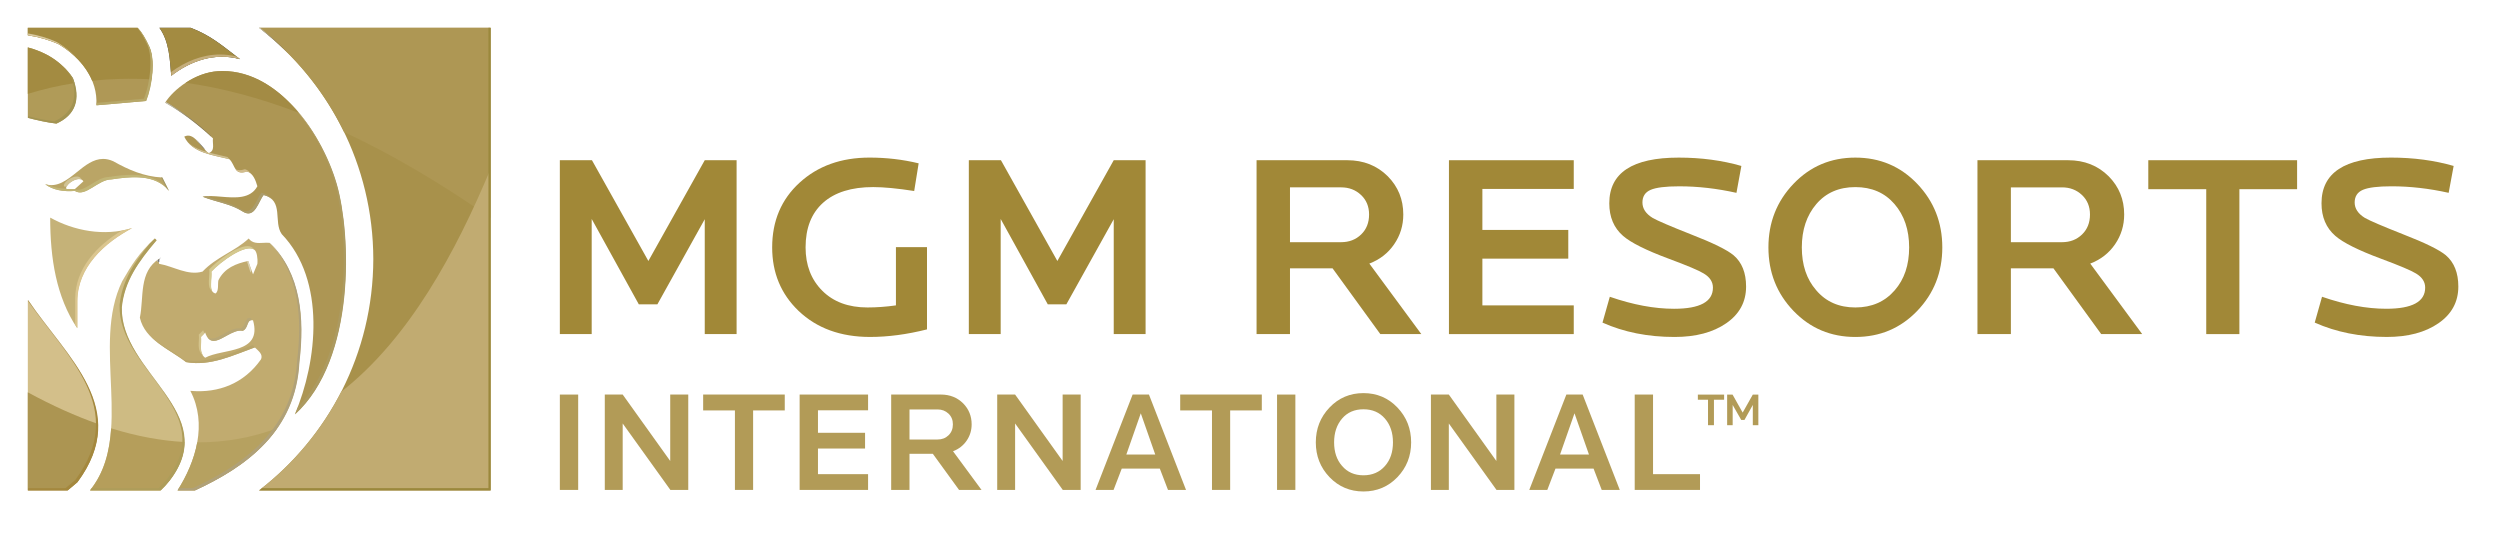<svg xmlns:dc="http://purl.org/dc/elements/1.1/" xmlns:cc="http://creativecommons.org/ns#" xmlns:rdf="http://www.w3.org/1999/02/22-rdf-syntax-ns#" xmlns:svg="http://www.w3.org/2000/svg" xmlns="http://www.w3.org/2000/svg" xmlns:xlink="http://www.w3.org/1999/xlink" xmlns:sodipodi="http://sodipodi.sourceforge.net/DTD/sodipodi-0.dtd" xmlns:inkscape="http://www.inkscape.org/namespaces/inkscape" width="180.03" height="38.39" id="svg3542" sodipodi:version="0.32" inkscape:version="0.46" sodipodi:docname="MGM_Resorts.svg" inkscape:output_extension="org.inkscape.output.svg.inkscape"><defs id="defs3544"><radialGradient cx="0" cy="0" r="1" fx="0" fy="0" id="radialGradient2634" gradientUnits="userSpaceOnUse" gradientTransform="matrix(27.567,0,0,-37.238,237.059,36.586)" spreadMethod="pad"><stop id="stop2636" style="stop-color:#bcbdc0;stop-opacity:1" offset="0"></stop><stop id="stop2638" style="stop-color:#29292a;stop-opacity:1" offset="1"></stop></radialGradient><radialGradient cx="0" cy="0" r="1" fx="0" fy="0" id="radialGradient2654" gradientUnits="userSpaceOnUse" gradientTransform="matrix(27.566,0,0,-27.566,237.059,36.587)" spreadMethod="pad"><stop id="stop2656" style="stop-color:#b2b4b6;stop-opacity:1" offset="0"></stop><stop id="stop2658" style="stop-color:#29292a;stop-opacity:1" offset="1"></stop></radialGradient><radialGradient cx="0" cy="0" r="1" fx="0" fy="0" id="radialGradient2674" gradientUnits="userSpaceOnUse" gradientTransform="matrix(27.566,0,0,-39.779,237.059,36.586)" spreadMethod="pad"><stop id="stop2676" style="stop-color:#b2b4b6;stop-opacity:1" offset="0"></stop><stop id="stop2678" style="stop-color:#29292a;stop-opacity:1" offset="1"></stop></radialGradient><radialGradient cx="0" cy="0" r="1" fx="0" fy="0" id="radialGradient2694" gradientUnits="userSpaceOnUse" gradientTransform="matrix(27.567,0,0,-52.713,237.059,36.586)" spreadMethod="pad"><stop id="stop2696" style="stop-color:#b2b4b6;stop-opacity:1" offset="0"></stop><stop id="stop2698" style="stop-color:#29292a;stop-opacity:1" offset="1"></stop></radialGradient><radialGradient cx="0" cy="0" r="1" fx="0" fy="0" id="radialGradient2714" gradientUnits="userSpaceOnUse" gradientTransform="matrix(27.566,0,0,-55.116,237.059,36.586)" spreadMethod="pad"><stop id="stop2716" style="stop-color:#b2b4b6;stop-opacity:1" offset="0"></stop><stop id="stop2718" style="stop-color:#29292a;stop-opacity:1" offset="1"></stop></radialGradient><radialGradient cx="0" cy="0" r="1" fx="0" fy="0" id="radialGradient2734" gradientUnits="userSpaceOnUse" gradientTransform="matrix(27.567,0,0,-50.673,237.059,36.586)" spreadMethod="pad"><stop id="stop2736" style="stop-color:#b2b4b6;stop-opacity:1" offset="0"></stop><stop id="stop2738" style="stop-color:#29292a;stop-opacity:1" offset="1"></stop></radialGradient><radialGradient cx="0" cy="0" r="1" fx="0" fy="0" id="radialGradient2754" gradientUnits="userSpaceOnUse" gradientTransform="matrix(27.567,0,0,-27.567,237.059,36.586)" spreadMethod="pad"><stop id="stop2756" style="stop-color:#b2b4b6;stop-opacity:1" offset="0"></stop><stop id="stop2758" style="stop-color:#29292a;stop-opacity:1" offset="1"></stop></radialGradient><radialGradient cx="0" cy="0" r="1" fx="0" fy="0" id="radialGradient2774" gradientUnits="userSpaceOnUse" gradientTransform="matrix(27.566,0,0,-27.566,237.059,36.586)" spreadMethod="pad"><stop id="stop2776" style="stop-color:#b2b4b6;stop-opacity:1" offset="0"></stop><stop id="stop2778" style="stop-color:#29292a;stop-opacity:1" offset="1"></stop></radialGradient><radialGradient cx="0" cy="0" r="1" fx="0" fy="0" id="radialGradient2794" gradientUnits="userSpaceOnUse" gradientTransform="matrix(27.567,0,0,-27.567,237.059,36.586)" spreadMethod="pad"><stop id="stop2796" style="stop-color:#b2b4b6;stop-opacity:1" offset="0"></stop><stop id="stop2798" style="stop-color:#29292a;stop-opacity:1" offset="1"></stop></radialGradient><radialGradient cx="0" cy="0" r="1" fx="0" fy="0" id="radialGradient2814" gradientUnits="userSpaceOnUse" gradientTransform="matrix(27.567,0,0,-41.838,237.059,36.586)" spreadMethod="pad"><stop id="stop2816" style="stop-color:#b2b4b6;stop-opacity:1" offset="0"></stop><stop id="stop2818" style="stop-color:#29292a;stop-opacity:1" offset="1"></stop></radialGradient><radialGradient cx="0" cy="0" r="1" fx="0" fy="0" id="radialGradient2834" gradientUnits="userSpaceOnUse" gradientTransform="matrix(27.566,0,0,-50.106,237.059,36.587)" spreadMethod="pad"><stop id="stop2836" style="stop-color:#b2b4b6;stop-opacity:1" offset="0"></stop><stop id="stop2838" style="stop-color:#29292a;stop-opacity:1" offset="1"></stop></radialGradient><radialGradient cx="0" cy="0" r="1" fx="0" fy="0" id="radialGradient2854" gradientUnits="userSpaceOnUse" gradientTransform="matrix(27.819,0,0,-27.819,279.804,66.273)" spreadMethod="pad"><stop id="stop2856" style="stop-color:#8a8c8e;stop-opacity:1" offset="0"></stop><stop id="stop2858" style="stop-color:#29292a;stop-opacity:1" offset="1"></stop></radialGradient><clipPath id="clipPath2870"><path d="M 0,0 L 612,0 L 612,792 L 0,792 L 0,0 z" id="path2872"></path></clipPath><clipPath id="clipPath2886"><path d="M 0,0 L 612,0 L 612,792 L 0,792 L 0,0 z" id="path2888"></path></clipPath><clipPath id="clipPath2902"><path d="M 0,0 L 612,0 L 612,792 L 0,792 L 0,0 z" id="path2904"></path></clipPath><clipPath id="clipPath2926"><path d="M 0,0 L 612,0 L 612,792 L 0,792 L 0,0 z" id="path2928"></path></clipPath><clipPath id="clipPath2952"><path d="M 0,0 L 612,0 L 612,792 L 0,792 L 0,0 z" id="path2954"></path></clipPath><clipPath id="clipPath2978"><path d="M 0,0 L 612,0 L 612,792 L 0,792 L 0,0 z" id="path2980"></path></clipPath><radialGradient cx="0" cy="0" r="1" fx="0" fy="0" id="radialGradient3010" gradientUnits="userSpaceOnUse" gradientTransform="matrix(49.317,0,0,-49.317,276.207,24.159)" spreadMethod="pad"><stop id="stop3012" style="stop-color:#b2b4b6;stop-opacity:1" offset="0"></stop><stop id="stop3014" style="stop-color:#29292a;stop-opacity:1" offset="1"></stop></radialGradient><linearGradient x1="0" y1="0" x2="1" y2="0" id="linearGradient3030" gradientUnits="userSpaceOnUse" gradientTransform="matrix(0.161,0,0,-0.161,243.429,48.709)" spreadMethod="pad"><stop id="stop3032" style="stop-color:#d1d3d4;stop-opacity:1" offset="0"></stop><stop id="stop3034" style="stop-color:#29292a;stop-opacity:1" offset="1"></stop></linearGradient><linearGradient x1="0" y1="0" x2="1" y2="0" id="linearGradient3050" gradientUnits="userSpaceOnUse" gradientTransform="matrix(2.519,0,0,-2.519,246.357,45.378)" spreadMethod="pad"><stop id="stop3052" style="stop-color:#d1d3d4;stop-opacity:1" offset="0"></stop><stop id="stop3054" style="stop-color:#29292a;stop-opacity:1" offset="1"></stop></linearGradient><linearGradient x1="0" y1="0" x2="1" y2="0" id="linearGradient3070" gradientUnits="userSpaceOnUse" gradientTransform="matrix(7.36694e-2,0,0,-7.36694e-2,243.589,48.757)" spreadMethod="pad"><stop id="stop3072" style="stop-color:#d1d3d4;stop-opacity:1" offset="0"></stop><stop id="stop3074" style="stop-color:#29292a;stop-opacity:1" offset="1"></stop></linearGradient><linearGradient x1="0" y1="0" x2="1" y2="0" id="linearGradient3090" gradientUnits="userSpaceOnUse" gradientTransform="matrix(0.336,0,0,-0.336,245.83,44.574)" spreadMethod="pad"><stop id="stop3092" style="stop-color:#d1d3d4;stop-opacity:1" offset="0"></stop><stop id="stop3094" style="stop-color:#29292a;stop-opacity:1" offset="1"></stop></linearGradient><linearGradient x1="0" y1="0" x2="1" y2="0" id="linearGradient3110" gradientUnits="userSpaceOnUse" gradientTransform="matrix(2.603,0,0,-2.603,246.415,49.888)" spreadMethod="pad"><stop id="stop3112" style="stop-color:#d1d3d4;stop-opacity:1" offset="0"></stop><stop id="stop3114" style="stop-color:#29292a;stop-opacity:1" offset="1"></stop></linearGradient><linearGradient x1="0" y1="0" x2="1" y2="0" id="linearGradient3130" gradientUnits="userSpaceOnUse" gradientTransform="matrix(0.256,0,0,-0.256,248.612,48.566)" spreadMethod="pad"><stop id="stop3132" style="stop-color:#d1d3d4;stop-opacity:1" offset="0"></stop><stop id="stop3134" style="stop-color:#29292a;stop-opacity:1" offset="1"></stop></linearGradient><linearGradient x1="0" y1="0" x2="1" y2="0" id="linearGradient3150" gradientUnits="userSpaceOnUse" gradientTransform="matrix(0.552,0,0,-0.552,245.666,55.582)" spreadMethod="pad"><stop id="stop3152" style="stop-color:#d1d3d4;stop-opacity:1" offset="0"></stop><stop id="stop3154" style="stop-color:#29292a;stop-opacity:1" offset="1"></stop></linearGradient><linearGradient x1="0" y1="0" x2="1" y2="0" id="linearGradient3170" gradientUnits="userSpaceOnUse" gradientTransform="matrix(0.853,0,0,-0.853,247.97,53.853)" spreadMethod="pad"><stop id="stop3172" style="stop-color:#d1d3d4;stop-opacity:1" offset="0"></stop><stop id="stop3174" style="stop-color:#29292a;stop-opacity:1" offset="1"></stop></linearGradient><linearGradient x1="0" y1="0" x2="1" y2="0" id="linearGradient3190" gradientUnits="userSpaceOnUse" gradientTransform="matrix(2.627,0,0,-2.627,243.913,57.723)" spreadMethod="pad"><stop id="stop3192" style="stop-color:#d1d3d4;stop-opacity:1" offset="0"></stop><stop id="stop3194" style="stop-color:#29292a;stop-opacity:1" offset="1"></stop></linearGradient><linearGradient x1="0" y1="0" x2="1" y2="0" id="linearGradient3210" gradientUnits="userSpaceOnUse" gradientTransform="matrix(3.292,0,0,-3.292,251.028,57.738)" spreadMethod="pad"><stop id="stop3212" style="stop-color:#d1d3d4;stop-opacity:1" offset="0"></stop><stop id="stop3214" style="stop-color:#29292a;stop-opacity:1" offset="1"></stop></linearGradient><linearGradient x1="0" y1="0" x2="1" y2="0" id="linearGradient3230" gradientUnits="userSpaceOnUse" gradientTransform="matrix(6.145,0,0,-6.145,243.051,44.242)" spreadMethod="pad"><stop id="stop3232" style="stop-color:#d1d3d4;stop-opacity:1" offset="0"></stop><stop id="stop3234" style="stop-color:#29292a;stop-opacity:1" offset="1"></stop></linearGradient><linearGradient x1="0" y1="0" x2="1" y2="0" id="linearGradient3250" gradientUnits="userSpaceOnUse" gradientTransform="matrix(2.336,0,0,-2.336,245.257,55.368)" spreadMethod="pad"><stop id="stop3252" style="stop-color:#d1d3d4;stop-opacity:1" offset="0"></stop><stop id="stop3254" style="stop-color:#29292a;stop-opacity:1" offset="1"></stop></linearGradient><linearGradient x1="0" y1="0" x2="1" y2="0" id="linearGradient3270" gradientUnits="userSpaceOnUse" gradientTransform="matrix(3.292,0,0,-3.292,238.715,50.463)" spreadMethod="pad"><stop id="stop3272" style="stop-color:#d1d3d4;stop-opacity:1" offset="0"></stop><stop id="stop3274" style="stop-color:#29292a;stop-opacity:1" offset="1"></stop></linearGradient><linearGradient x1="0" y1="0" x2="1" y2="0" id="linearGradient3290" gradientUnits="userSpaceOnUse" gradientTransform="matrix(0.463,0,0,-0.463,243.665,53.382)" spreadMethod="pad"><stop id="stop3292" style="stop-color:#d1d3d4;stop-opacity:1" offset="0"></stop><stop id="stop3294" style="stop-color:#29292a;stop-opacity:1" offset="1"></stop></linearGradient><linearGradient x1="0" y1="0" x2="1" y2="0" id="linearGradient3310" gradientUnits="userSpaceOnUse" gradientTransform="matrix(5.439,0,0,-5.439,239.584,49.86)" spreadMethod="pad"><stop id="stop3312" style="stop-color:#d1d3d4;stop-opacity:1" offset="0"></stop><stop id="stop3314" style="stop-color:#29292a;stop-opacity:1" offset="1"></stop></linearGradient><linearGradient x1="0" y1="0" x2="1" y2="0" id="linearGradient3330" gradientUnits="userSpaceOnUse" gradientTransform="matrix(3.234,0,0,-3.234,239.951,62)" spreadMethod="pad"><stop id="stop3332" style="stop-color:#d1d3d4;stop-opacity:1" offset="0"></stop><stop id="stop3334" style="stop-color:#29292a;stop-opacity:1" offset="1"></stop></linearGradient><linearGradient x1="0" y1="0" x2="1" y2="0" id="linearGradient3350" gradientUnits="userSpaceOnUse" gradientTransform="matrix(4.042,0,0,-4.042,236.003,46.313)" spreadMethod="pad"><stop id="stop3352" style="stop-color:#d1d3d4;stop-opacity:1" offset="0"></stop><stop id="stop3354" style="stop-color:#29292a;stop-opacity:1" offset="1"></stop></linearGradient><linearGradient x1="0" y1="0" x2="1" y2="0" id="linearGradient3370" gradientUnits="userSpaceOnUse" gradientTransform="matrix(7.122,0,0,-7.122,244.628,49.609)" spreadMethod="pad"><stop id="stop3372" style="stop-color:#d1d3d4;stop-opacity:1" offset="0"></stop><stop id="stop3374" style="stop-color:#29292a;stop-opacity:1" offset="1"></stop></linearGradient><linearGradient x1="0" y1="0" x2="1" y2="0" id="linearGradient3390" gradientUnits="userSpaceOnUse" gradientTransform="matrix(13.33,0,0,-13.33,249.324,62)" spreadMethod="pad"><stop id="stop3392" style="stop-color:#d1d3d4;stop-opacity:1" offset="0"></stop><stop id="stop3394" style="stop-color:#29292a;stop-opacity:1" offset="1"></stop></linearGradient><linearGradient x1="0" y1="0" x2="1" y2="0" id="linearGradient3410" gradientUnits="userSpaceOnUse" gradientTransform="matrix(2.793,0,0,-2.793,236.003,59.797)" spreadMethod="pad"><stop id="stop3412" style="stop-color:#d1d3d4;stop-opacity:1" offset="0"></stop><stop id="stop3414" style="stop-color:#29292a;stop-opacity:1" offset="1"></stop></linearGradient><linearGradient x1="0" y1="0" x2="1" y2="0" id="linearGradient3430" gradientUnits="userSpaceOnUse" gradientTransform="matrix(6.902,0,0,-6.902,236.995,53.726)" spreadMethod="pad"><stop id="stop3432" style="stop-color:#d1d3d4;stop-opacity:1" offset="0"></stop><stop id="stop3434" style="stop-color:#29292a;stop-opacity:1" offset="1"></stop></linearGradient><linearGradient x1="0" y1="0" x2="1" y2="0" id="linearGradient3450" gradientUnits="userSpaceOnUse" gradientTransform="matrix(1.653,0,0,-1.653,249.325,62)" spreadMethod="pad"><stop id="stop3452" style="stop-color:#d1d3d4;stop-opacity:1" offset="0"></stop><stop id="stop3454" style="stop-color:#29292a;stop-opacity:1" offset="1"></stop></linearGradient><linearGradient x1="0" y1="0" x2="1" y2="0" id="linearGradient3470" gradientUnits="userSpaceOnUse" gradientTransform="matrix(3.944,0,0,-3.944,246.07,52.499)" spreadMethod="pad"><stop id="stop3472" style="stop-color:#d1d3d4;stop-opacity:1" offset="0"></stop><stop id="stop3474" style="stop-color:#29292a;stop-opacity:1" offset="1"></stop></linearGradient><linearGradient x1="0" y1="0" x2="1" y2="0" id="linearGradient3490" gradientUnits="userSpaceOnUse" gradientTransform="matrix(3.979,0,0,-3.979,244.246,60.696)" spreadMethod="pad"><stop id="stop3492" style="stop-color:#d1d3d4;stop-opacity:1" offset="0"></stop><stop id="stop3494" style="stop-color:#29292a;stop-opacity:1" offset="1"></stop></linearGradient><linearGradient x1="0" y1="0" x2="1" y2="0" id="linearGradient3510" gradientUnits="userSpaceOnUse" gradientTransform="matrix(0.997,0,0,-0.997,238.065,53.686)" spreadMethod="pad"><stop id="stop3512" style="stop-color:#d1d3d4;stop-opacity:1" offset="0"></stop><stop id="stop3514" style="stop-color:#29292a;stop-opacity:1" offset="1"></stop></linearGradient><linearGradient x1="0" y1="0" x2="1" y2="0" id="linearGradient3530" gradientUnits="userSpaceOnUse" gradientTransform="matrix(2.769,0,0,-2.769,236.003,61.675)" spreadMethod="pad"><stop id="stop3532" style="stop-color:#d1d3d4;stop-opacity:1" offset="0"></stop><stop id="stop3534" style="stop-color:#29292a;stop-opacity:1" offset="1"></stop></linearGradient><radialGradient inkscape:collect="always" xlink:href="#radialGradient2774" id="radialGradient5361" gradientUnits="userSpaceOnUse" gradientTransform="matrix(27.566,0,0,-27.566,237.059,36.586)" spreadMethod="pad" cx="0" cy="0" fx="0" fy="0" r="1"></radialGradient><linearGradient inkscape:collect="always" xlink:href="#linearGradient3150" id="linearGradient5363" gradientUnits="userSpaceOnUse" gradientTransform="matrix(0.552,0,0,-0.552,245.666,55.582)" spreadMethod="pad" x1="0" y1="0" x2="1" y2="0"></linearGradient><linearGradient inkscape:collect="always" xlink:href="#linearGradient3450" id="linearGradient5365" gradientUnits="userSpaceOnUse" gradientTransform="matrix(1.653,0,0,-1.653,249.325,62)" spreadMethod="pad" x1="0" y1="0" x2="1" y2="0"></linearGradient><linearGradient inkscape:collect="always" xlink:href="#linearGradient3350" id="linearGradient5371" gradientUnits="userSpaceOnUse" gradientTransform="matrix(4.042,0,0,-4.042,236.003,46.313)" spreadMethod="pad" x1="0" y1="0" x2="1" y2="0"></linearGradient><linearGradient inkscape:collect="always" xlink:href="#linearGradient3350" id="linearGradient5376" gradientUnits="userSpaceOnUse" gradientTransform="matrix(4.042,0,0,-4.042,236.003,46.313)" spreadMethod="pad" x1="0" y1="0" x2="1" y2="0"></linearGradient><linearGradient inkscape:collect="always" xlink:href="#linearGradient3350" id="linearGradient5380" gradientUnits="userSpaceOnUse" gradientTransform="matrix(4.042,0,0,-4.042,236.003,46.313)" spreadMethod="pad" x1="0" y1="0" x2="1" y2="0"></linearGradient><linearGradient inkscape:collect="always" xlink:href="#linearGradient3350" id="linearGradient5383" gradientUnits="userSpaceOnUse" gradientTransform="matrix(5.052,0,0,5.052,2.023,20.805)" spreadMethod="pad" x1="0" y1="0" x2="1" y2="0"></linearGradient></defs><g id="g5082"><g style="fill:#c5b278;fill-opacity:1" transform="matrix(1.25,0,0,-1.25,-293.001,78.696)" id="g2622"><g style="fill:#c5b278;fill-opacity:1" id="g2624"><g style="fill:#c5b278;fill-opacity:1" id="g2630"><g style="fill:#c5b278;fill-opacity:1" id="g2632"><path d="M 237.292,50.42 C 237.292,48.064 237.642,45.858 238.846,44.051 L 238.846,44.051 L 238.846,45.607 C 238.846,47.561 240.402,48.966 242.007,49.82 L 242.007,49.82 C 240.402,49.317 238.646,49.668 237.292,50.42 z" id="path2640" style="fill:#c5b278;stroke:none;fill-opacity:1"></path></g></g></g></g><g style="fill:#baa566;fill-opacity:1" transform="matrix(1.25,0,0,-1.25,-293.001,78.696)" id="g2642"><g style="fill:#baa566;fill-opacity:1" id="g2644"><g style="fill:#baa566;fill-opacity:1" id="g2650"><g style="fill:#baa566;fill-opacity:1" id="g2652"><path d="M 238.835,53.046 C 238.269,52.59 237.707,52.133 236.995,52.344 L 236.995,52.344 C 237.437,52.013 238.046,51.902 238.708,51.958 L 238.708,51.958 C 239.316,51.57 240.035,52.621 240.809,52.621 L 240.809,52.621 C 241.916,52.786 243.353,52.953 244.128,51.958 L 244.128,51.958 L 243.74,52.731 C 242.689,52.786 241.805,53.174 240.92,53.671 L 240.92,53.671 C 240.715,53.762 240.523,53.802 240.34,53.802 L 240.34,53.802 C 239.775,53.802 239.304,53.424 238.835,53.046 M 239.206,52.51 L 238.718,52.068 L 238.219,52.068 C 238.109,52.344 238.985,52.897 239.206,52.51" id="path2660" style="fill:#baa566;stroke:none;fill-opacity:1"></path></g></g></g></g><g style="fill:#b09b58;fill-opacity:1" transform="matrix(1.25,0,0,-1.25,-293.001,78.696)" id="g2664"><g style="fill:#b09b58;fill-opacity:1" id="g2670"><g style="fill:#b09b58;fill-opacity:1" id="g2672"><path style="fill:#b09b58;stroke:none;fill-opacity:1" id="path2680" d="M 236.003,56.165 C 236.54,56.029 237.081,55.904 237.642,55.837 L 237.642,55.837 C 238.747,56.338 239.044,57.245 238.593,58.45 L 238.593,58.45 C 237.966,59.415 237.008,59.965 236.003,60.225 L 236.003,60.225 L 236.003,56.165 z"></path></g></g></g><g style="fill:#cebb83;fill-opacity:1" transform="matrix(1.25,0,0,-1.25,-293.001,78.696)" id="g2682"><g style="fill:#cebb83;fill-opacity:1" id="g2684"><g style="fill:#cebb83;fill-opacity:1" id="g2690"><g style="fill:#cebb83;fill-opacity:1" id="g2692"><path d="M 241.442,46.758 C 239.627,43.042 242.176,37.913 239.584,34.705 L 239.584,34.705 L 243.644,34.705 C 243.825,34.876 244,35.063 244.164,35.274 L 244.164,35.274 C 247.173,39.186 241.304,41.493 241.404,45.255 L 241.404,45.255 C 241.555,46.76 242.367,47.892 243.41,49.117 L 243.41,49.117 L 243.311,49.217 C 242.374,48.336 241.994,47.711 241.442,46.758" id="path2700" style="fill:#cebb83;stroke:none;fill-opacity:1"></path></g></g></g></g><g style="fill:#a8914b;fill-opacity:1" transform="matrix(1.25,0,0,-1.25,-293.001,78.696)" id="g2704"><g style="fill:#a8914b;fill-opacity:1" id="g2710"><g style="fill:#a8914b;fill-opacity:1" id="g2712"><path style="fill:#a8914b;stroke:none;fill-opacity:1" id="path2720" d="M 249.325,61.357 C 253.319,58.284 255.897,53.463 255.907,48.029 L 255.907,48.029 C 255.896,42.598 253.319,37.777 249.323,34.705 L 249.323,34.705 L 262.654,34.705 L 262.654,61.357 L 249.325,61.357 z"></path></g></g></g><g style="fill:#d3bf8a;fill-opacity:1" transform="matrix(1.25,0,0,-1.25,-293.001,78.696)" id="g2722"><g style="fill:#d3bf8a;fill-opacity:1" id="g2724"><g style="fill:#d3bf8a;fill-opacity:1" id="g2730"><g style="fill:#d3bf8a;fill-opacity:1" id="g2732"><path d="M 236.003,34.705 L 238.29,34.705 L 238.851,35.178 C 241.968,39.393 238.249,42.348 236.003,45.67 L 236.003,45.67 L 236.003,34.705 z" id="path2740" style="fill:#d3bf8a;stroke:none;fill-opacity:1"></path></g></g></g></g><g transform="matrix(1.25,0,0,-1.25,-293.001,78.696)" id="g2752" style="fill:#af9856;fill-opacity:1"><path style="fill:#af9856;fill-opacity:1;stroke:none" id="path2760" d="M 236.003,61.357 L 236.003,60.924 C 236.639,60.827 237.253,60.65 237.794,60.401 L 237.794,60.401 C 239.047,59.648 240.051,58.395 239.951,56.891 L 239.951,56.891 L 242.809,57.141 C 243.18,58.079 243.336,59.525 242.996,60.261 L 242.996,60.261 C 242.777,60.736 242.579,61.078 242.323,61.357 L 242.323,61.357 L 236.003,61.357 z"></path></g><g transform="matrix(1.25,0,0,-1.25,-293.001,78.696)" id="g2762"><g id="g2764"><g id="g2770"><g id="g2772"><path d="M 243.589,48.065 C 243.614,48.082 243.636,48.098 243.663,48.113 L 243.663,48.113 C 243.628,48.102 243.607,48.085 243.589,48.065" id="path2780" style="fill:url(#radialGradient2774);stroke:none"></path></g></g></g></g><g transform="matrix(1.25,0,0,-1.25,-293.001,78.696)" id="g2782"><g id="g2784"><g id="g2790"><g id="g2792"><path d="M 243.584,61.357 C 244.165,60.555 244.185,59.498 244.264,58.594 L 244.264,58.594 C 245.366,59.448 246.771,59.95 248.225,59.549 L 248.225,59.549 C 247.227,60.305 246.572,60.903 245.38,61.357 L 245.38,61.357 L 243.584,61.357 z" id="path2800" style="fill:url(#radialGradient2794);stroke:none"></path></g></g></g></g><g style="fill:#c1ab6f;fill-opacity:1" transform="matrix(1.25,0,0,-1.25,-293.001,78.696)" id="g2802"><g style="fill:#c1ab6f;fill-opacity:1" id="g2804"><g style="fill:#c1ab6f;fill-opacity:1" id="g2810"><g style="fill:#c1ab6f;fill-opacity:1" id="g2812"><path d="M 246.07,47.311 C 245.217,47.06 244.414,47.611 243.562,47.761 L 243.562,47.761 C 243.562,47.878 243.533,47.996 243.589,48.065 L 243.589,48.065 C 242.374,47.299 242.704,45.833 242.458,44.654 L 242.458,44.654 C 242.759,43.349 244.164,42.848 245.116,42.096 L 245.116,42.096 C 246.52,41.845 247.823,42.497 249.079,42.947 L 249.079,42.947 C 249.278,42.746 249.58,42.546 249.43,42.246 L 249.43,42.246 C 248.477,40.892 247.022,40.29 245.366,40.441 L 245.366,40.441 C 246.359,38.545 245.686,36.365 244.628,34.705 L 244.628,34.705 L 245.624,34.705 C 248.595,36.074 251.43,38.127 251.635,42.096 L 251.635,42.096 C 251.937,44.603 251.735,47.21 249.931,48.966 L 249.931,48.966 C 249.813,48.98 249.687,48.973 249.56,48.966 L 249.56,48.966 C 249.253,48.949 248.94,48.932 248.727,49.217 L 248.727,49.217 C 247.925,48.464 246.871,48.163 246.07,47.311 M 246.571,47.311 C 247.09,47.871 248.569,48.973 249.069,48.556 L 249.069,48.556 C 249.195,48.451 249.259,48.088 249.228,47.753 L 249.228,47.753 L 248.978,47.151 L 248.696,47.922 C 247.994,47.773 247.334,47.516 246.984,46.813 L 246.984,46.813 C 246.933,46.612 247.022,46.199 246.821,46.048 L 246.821,46.048 C 246.37,46.148 246.621,46.91 246.571,47.311 M 248.978,44.501 C 249.529,42.546 247.223,42.898 246.219,42.346 L 246.219,42.346 C 245.818,42.647 246.019,43.147 245.968,43.548 L 245.968,43.548 L 246.219,43.799 C 246.469,43.05 246.934,43.332 247.443,43.615 L 247.443,43.615 C 247.75,43.786 248.074,43.956 248.377,43.9 L 248.377,43.9 C 248.727,44.051 248.577,44.603 248.978,44.501" id="path2820" style="fill:#c1ab6f;stroke:none;fill-opacity:1"></path></g></g></g></g><g style="fill:#ad9654;fill-opacity:1" transform="matrix(1.25,0,0,-1.25,-293.001,78.696)" id="g2822"><g style="fill:#ad9654;fill-opacity:1" id="g2824"><g style="fill:#ad9654;fill-opacity:1" id="g2830"><g style="fill:#ad9654;fill-opacity:1" id="g2832"><path d="M 246.974,58.856 C 245.66,58.782 244.402,57.82 243.913,57.04 L 243.913,57.04 C 244.815,56.539 245.818,55.786 246.671,54.985 L 246.671,54.985 C 246.621,54.684 246.821,54.283 246.42,54.131 L 246.42,54.131 C 245.968,54.482 245.569,55.386 245.015,55.085 L 245.015,55.085 C 245.468,54.131 246.671,54.031 247.623,53.78 L 247.623,53.78 C 247.974,53.429 247.874,52.828 248.627,53.079 L 248.627,53.079 C 248.978,52.979 249.127,52.577 249.228,52.226 L 249.228,52.226 C 248.827,51.49 247.958,51.557 247.156,51.624 L 247.156,51.624 C 246.755,51.657 246.37,51.691 246.07,51.624 L 246.07,51.624 C 246.821,51.323 247.675,51.223 248.377,50.772 L 248.377,50.772 C 249.079,50.321 249.278,51.374 249.58,51.724 L 249.58,51.724 C 250.782,51.424 250.131,50.17 250.633,49.468 L 250.633,49.468 C 253.191,46.809 252.689,42.145 251.386,39.087 L 251.386,39.087 C 254.896,42.295 254.616,49.445 253.794,52.326 L 253.794,52.326 C 252.989,55.138 250.538,58.864 247.225,58.864 L 247.225,58.864 C 247.142,58.864 247.059,58.861 246.974,58.856" id="path2840" style="fill:#ad9654;stroke:none;fill-opacity:1"></path></g></g></g></g><path id="path4004" d="M 18.654,2 C 21.234,3.984 23.339,6.554 24.775,9.509 L 24.775,9.509 C 28.079,11.047 31.586,13.082 35.316,15.685 L 35.316,15.685 L 35.316,2 L 18.654,2 z" style="fill:#ae9754;fill-opacity:1;stroke:none"></path><path id="path4002" d="M 11.477,2 C 12.205,3.002 12.229,4.324 12.328,5.452 L 12.328,5.452 C 13.705,4.386 15.46,3.759 17.28,4.26 L 17.28,4.26 C 16.031,3.315 15.214,2.566 13.724,2 L 13.724,2 L 11.477,2 z" style="fill:#a38b41;fill-opacity:1;stroke:none"></path><path id="path4000" d="M 2,2 L 2,2.541 C 2.797,2.663 3.565,2.881 4.24,3.195 L 4.24,3.195 C 5.282,3.821 6.185,4.725 6.636,5.814 L 6.636,5.814 C 8.006,5.67 9.428,5.633 10.905,5.716 L 10.905,5.716 C 11.031,4.834 11.005,3.934 10.742,3.369 L 10.742,3.369 C 10.47,2.776 10.221,2.349 9.901,2 L 9.901,2 L 2,2 z" style="fill:#a38b41;fill-opacity:1;stroke:none"></path><path id="path3998" d="M 2,6.76 C 3.081,6.428 4.197,6.168 5.354,5.984 L 5.354,5.984 C 5.321,5.869 5.284,5.754 5.239,5.634 L 5.239,5.634 C 4.454,4.426 3.256,3.739 2,3.414 L 2,3.414 L 2,6.76 z" style="fill:#a38b41;fill-opacity:1;stroke:none"></path><path id="path2860" d="M 15.715,5.126 C 14.874,5.171 14.053,5.511 13.369,5.961 L 13.369,5.961 C 15.925,6.321 18.636,7.025 21.515,8.125 L 21.515,8.125 C 20.076,6.399 18.201,5.116 16.03,5.116 L 16.03,5.116 C 15.925,5.116 15.821,5.12 15.715,5.126" style="fill:#a38b44;fill-opacity:1;stroke:none"></path><g style="fill:#a18837;fill-opacity:1" transform="matrix(1.25,0,0,-1.25,53.044,24.059)" id="g2862"><path d="M 0,0 L -1.835,0 L -1.835,6.618 L -4.563,1.715 L -5.634,1.715 L -8.348,6.633 L -8.348,0 L -10.183,0 L -10.183,10.017 L -8.333,10.017 L -5.083,4.212 L -1.835,10.017 L 0,10.017 L 0,0 z" id="path2864" style="fill:#a18837;fill-opacity:1;fill-rule:nonzero;stroke:none"></path></g><g style="fill:#a18837;fill-opacity:1" transform="matrix(1.25,0,0,-1.25,-293.001,78.696)" id="g2866"><g style="fill:#a18837;fill-opacity:1" clip-path="url(#clipPath2870)" id="g2868"><g style="fill:#a18837;fill-opacity:1" transform="translate(287.805,43.981)" id="g2874"><path d="M 0,0 C -1.154,-0.291 -2.246,-0.436 -3.279,-0.436 C -4.975,-0.436 -6.348,0.065 -7.401,1.067 C -8.414,2.04 -8.92,3.258 -8.92,4.723 C -8.92,6.247 -8.393,7.491 -7.34,8.453 C -6.288,9.416 -4.944,9.897 -3.31,9.897 C -2.337,9.897 -1.394,9.787 -0.481,9.566 L -0.738,7.972 C -1.7,8.122 -2.488,8.198 -3.099,8.198 C -4.352,8.198 -5.315,7.896 -5.987,7.295 C -6.659,6.693 -6.995,5.836 -6.995,4.723 C -6.995,3.7 -6.674,2.867 -6.032,2.226 C -5.39,1.584 -4.523,1.263 -3.43,1.263 C -2.898,1.263 -2.352,1.303 -1.79,1.383 L -1.79,4.738 L 0,4.738 L 0,0 z" id="path2876" style="fill:#a18837;fill-opacity:1;fill-rule:nonzero;stroke:none"></path></g></g></g><g style="fill:#a18837;fill-opacity:1" transform="matrix(1.25,0,0,-1.25,82.496,24.059)" id="g2878"><path d="M 0,0 L -1.835,0 L -1.835,6.618 L -4.564,1.715 L -5.635,1.715 L -8.348,6.633 L -8.348,0 L -10.183,0 L -10.183,10.017 L -8.333,10.017 L -5.083,4.212 L -1.835,10.017 L 0,10.017 L 0,0 z" id="path2880" style="fill:#a18837;fill-opacity:1;fill-rule:nonzero;stroke:none"></path></g><g style="fill:#a18837;fill-opacity:1" transform="matrix(1.25,0,0,-1.25,-293.001,78.696)" id="g2882"><g style="fill:#a18837;fill-opacity:1" clip-path="url(#clipPath2886)" id="g2884"><g style="fill:#a18837;fill-opacity:1" transform="translate(316.282,43.71)" id="g2890"><path d="M 0,0 L -2.362,0 L -5.114,3.79 L -7.566,3.79 L -7.566,0 L -9.491,0 L -9.491,10.017 L -4.272,10.017 C -3.33,10.017 -2.547,9.707 -1.925,9.085 C -1.334,8.483 -1.038,7.752 -1.038,6.889 C -1.038,6.257 -1.213,5.686 -1.565,5.174 C -1.916,4.663 -2.392,4.292 -2.994,4.062 L 0,0 z M -3.009,6.889 C -3.009,7.35 -3.164,7.726 -3.476,8.017 C -3.786,8.308 -4.167,8.453 -4.618,8.453 L -7.566,8.453 L -7.566,5.295 L -4.618,5.295 C -4.157,5.295 -3.773,5.443 -3.468,5.738 C -3.162,6.034 -3.009,6.417 -3.009,6.889" id="path2892" style="fill:#a18837;fill-opacity:1;fill-rule:nonzero;stroke:none"></path></g></g></g><g style="fill:#a18837;fill-opacity:1" transform="matrix(1.25,0,0,-1.25,113.329,24.059)" id="g2894"><path d="M 0,0 L -7.19,0 L -7.19,10.017 L 0,10.017 L 0,8.363 L -5.264,8.363 L -5.264,6.001 L -0.315,6.001 L -0.315,4.347 L -5.264,4.347 L -5.264,1.654 L 0,1.654 L 0,0 z" id="path2896" style="fill:#a18837;fill-opacity:1;fill-rule:nonzero;stroke:none"></path></g><g style="fill:#a18837;fill-opacity:1" transform="matrix(1.25,0,0,-1.25,125.739,20.637)" id="g2906"><path d="M 0,0 C 0,-0.882 -0.381,-1.587 -1.143,-2.113 C -1.905,-2.64 -2.897,-2.903 -4.121,-2.903 C -5.656,-2.903 -7.039,-2.627 -8.272,-2.076 L -7.851,-0.587 C -6.519,-1.048 -5.285,-1.279 -4.151,-1.279 C -2.657,-1.279 -1.91,-0.873 -1.91,-0.06 C -1.91,0.27 -2.086,0.542 -2.437,0.752 C -2.707,0.922 -3.384,1.208 -4.467,1.61 C -5.761,2.091 -6.633,2.527 -7.085,2.918 C -7.616,3.379 -7.881,4.006 -7.881,4.798 C -7.881,6.553 -6.548,7.43 -3.881,7.43 C -2.586,7.43 -1.383,7.27 -0.271,6.949 L -0.555,5.4 C -1.68,5.651 -2.777,5.776 -3.851,5.776 C -4.633,5.776 -5.181,5.708 -5.497,5.573 C -5.813,5.438 -5.971,5.194 -5.971,4.844 C -5.971,4.492 -5.776,4.197 -5.384,3.956 C -5.104,3.795 -4.367,3.479 -3.174,3.008 C -1.91,2.517 -1.092,2.115 -0.722,1.805 C -0.239,1.394 0,0.792 0,0" id="path2908" style="fill:#a18837;fill-opacity:1;fill-rule:nonzero;stroke:none"></path></g><g style="fill:#a18837;fill-opacity:1" transform="matrix(1.25,0,0,-1.25,139.869,17.817)" id="g2910"><path d="M 0,0 C 0,-1.434 -0.481,-2.652 -1.444,-3.656 C -2.407,-4.658 -3.595,-5.159 -5.009,-5.159 C -6.424,-5.159 -7.611,-4.658 -8.574,-3.656 C -9.537,-2.652 -10.017,-1.434 -10.017,0 C -10.017,1.434 -9.537,2.655 -8.574,3.663 C -7.611,4.67 -6.424,5.174 -5.009,5.174 C -3.595,5.174 -2.407,4.67 -1.444,3.663 C -0.481,2.655 0,1.434 0,0 M -1.91,0 C -1.91,1.013 -2.191,1.845 -2.753,2.497 C -3.315,3.149 -4.067,3.475 -5.009,3.475 C -5.952,3.475 -6.701,3.149 -7.258,2.497 C -7.814,1.845 -8.093,1.013 -8.093,0 C -8.093,-1.013 -7.816,-1.835 -7.265,-2.467 C -6.704,-3.129 -5.952,-3.459 -5.009,-3.459 C -4.067,-3.459 -3.309,-3.129 -2.738,-2.467 C -2.187,-1.835 -1.91,-1.013 -1.91,0" id="path2912" style="fill:#a18837;fill-opacity:1;fill-rule:nonzero;stroke:none"></path></g><g style="fill:#a18837;fill-opacity:1" transform="matrix(1.25,0,0,-1.25,154.264,24.059)" id="g2914"><path d="M 0,0 L -2.361,0 L -5.114,3.79 L -7.565,3.79 L -7.565,0 L -9.491,0 L -9.491,10.017 L -4.272,10.017 C -3.329,10.017 -2.547,9.707 -1.925,9.085 C -1.333,8.483 -1.038,7.752 -1.038,6.889 C -1.038,6.257 -1.214,5.686 -1.564,5.174 C -1.915,4.663 -2.392,4.292 -2.993,4.062 L 0,0 z M -3.008,6.889 C -3.008,7.35 -3.164,7.726 -3.474,8.017 C -3.785,8.308 -4.167,8.453 -4.617,8.453 L -7.565,8.453 L -7.565,5.295 L -4.617,5.295 C -4.156,5.295 -3.773,5.443 -3.467,5.738 C -3.161,6.034 -3.008,6.417 -3.008,6.889" id="path2916" style="fill:#a18837;fill-opacity:1;fill-rule:nonzero;stroke:none"></path></g><path style="fill:#a18837;fill-opacity:1;fill-rule:nonzero;stroke:none" id="path2920" d="M 165.419,13.624 L 161.263,13.624 L 161.263,24.059 L 158.876,24.059 L 158.876,13.624 L 154.703,13.624 L 154.703,11.537 L 165.419,11.537 L 165.419,13.624 z"></path><g style="fill:#a18837;fill-opacity:1" transform="matrix(1.25,0,0,-1.25,-293.001,78.696)" id="g2922"><g style="fill:#a18837;fill-opacity:1" clip-path="url(#clipPath2926)" id="g2924"><g style="fill:#a18837;fill-opacity:1" transform="translate(376.024,46.448)" id="g2930"><path d="M 0,0 C 0,-0.882 -0.381,-1.587 -1.144,-2.113 C -1.905,-2.64 -2.898,-2.903 -4.122,-2.903 C -5.656,-2.903 -7.039,-2.627 -8.273,-2.076 L -7.852,-0.587 C -6.518,-1.048 -5.284,-1.279 -4.152,-1.279 C -2.657,-1.279 -1.91,-0.873 -1.91,-0.06 C -1.91,0.27 -2.086,0.542 -2.436,0.752 C -2.708,0.922 -3.385,1.208 -4.467,1.61 C -5.761,2.091 -6.633,2.527 -7.084,2.918 C -7.616,3.379 -7.882,4.006 -7.882,4.798 C -7.882,6.553 -6.549,7.43 -3.881,7.43 C -2.587,7.43 -1.384,7.27 -0.27,6.949 L -0.557,5.4 C -1.68,5.651 -2.778,5.776 -3.85,5.776 C -4.632,5.776 -5.182,5.708 -5.498,5.573 C -5.813,5.438 -5.972,5.194 -5.972,4.844 C -5.972,4.492 -5.775,4.197 -5.384,3.956 C -5.104,3.795 -4.367,3.479 -3.173,3.008 C -1.91,2.517 -1.093,2.115 -0.721,1.805 C -0.241,1.394 0,0.792 0,0" id="path2932" style="fill:#a18837;fill-opacity:1;fill-rule:nonzero;stroke:none"></path></g></g></g><path d="M 41.636,35.28 L 40.316,35.28 L 40.316,28.413 L 41.636,28.413 L 41.636,35.28 z" id="path2934" style="fill:#b29b57;fill-opacity:1;fill-rule:nonzero;stroke:none"></path><path d="M 49.563,35.28 L 48.275,35.28 L 44.841,30.495 L 44.841,35.28 L 43.552,35.28 L 43.552,28.412 L 44.841,28.412 L 48.264,33.196 L 48.264,28.412 L 49.563,28.412 L 49.563,35.28 z" id="path2938" style="fill:#b29b57;fill-opacity:1;fill-rule:nonzero;stroke:none"></path><g style="fill:#b29b57;fill-opacity:1" transform="matrix(1.25,0,0,-1.25,56.512,29.556)" id="g2940"><path d="M 0,0 L -1.823,0 L -1.823,-4.579 L -2.871,-4.579 L -2.871,0 L -4.701,0 L -4.701,0.916 L 0,0.916 L 0,0 z" id="path2942" style="fill:#b29b57;fill-opacity:1;fill-rule:nonzero;stroke:none"></path></g><g style="fill:#b29b57;fill-opacity:1" transform="matrix(1.25,0,0,-1.25,62.512,35.28)" id="g2944"><path d="M 0,0 L -3.943,0 L -3.943,5.494 L 0,5.494 L 0,4.587 L -2.887,4.587 L -2.887,3.291 L -0.174,3.291 L -0.174,2.384 L -2.887,2.384 L -2.887,0.908 L 0,0.908 L 0,0 z" id="path2946" style="fill:#b29b57;fill-opacity:1;fill-rule:nonzero;stroke:none"></path></g><g style="fill:#b29b57;fill-opacity:1" transform="matrix(1.25,0,0,-1.25,-293.001,78.696)" id="g2948"><g style="fill:#b29b57;fill-opacity:1" clip-path="url(#clipPath2952)" id="g2950"><g style="fill:#b29b57;fill-opacity:1" transform="translate(290.946,34.733)" id="g2956"><path d="M 0,0 L -1.295,0 L -2.804,2.079 L -4.149,2.079 L -4.149,0 L -5.205,0 L -5.205,5.494 L -2.343,5.494 C -1.825,5.494 -1.397,5.323 -1.055,4.983 C -0.732,4.653 -0.569,4.251 -0.569,3.778 C -0.569,3.432 -0.665,3.118 -0.857,2.838 C -1.05,2.557 -1.311,2.354 -1.641,2.227 L 0,0 z M -1.649,3.778 C -1.649,4.031 -1.735,4.237 -1.905,4.397 C -2.076,4.557 -2.284,4.636 -2.532,4.636 L -4.149,4.636 L -4.149,2.904 L -2.532,2.904 C -2.279,2.904 -2.068,2.985 -1.901,3.147 C -1.733,3.309 -1.649,3.52 -1.649,3.778" id="path2958" style="fill:#b29b57;fill-opacity:1;fill-rule:nonzero;stroke:none"></path></g></g></g><g style="fill:#b29b57;fill-opacity:1" transform="matrix(1.25,0,0,-1.25,77.821,35.28)" id="g2960"><path d="M 0,0 L -1.031,0 L -3.777,3.828 L -3.777,0 L -4.808,0 L -4.808,5.494 L -3.777,5.494 L -1.039,1.667 L -1.039,5.494 L 0,5.494 L 0,0 z" id="path2962" style="fill:#b29b57;fill-opacity:1;fill-rule:nonzero;stroke:none"></path></g><g style="fill:#b29b57;fill-opacity:1" transform="matrix(1.25,0,0,-1.25,85.408,35.28)" id="g2964"><path d="M 0,0 L -1.039,0 L -1.51,1.229 L -3.703,1.229 L -4.174,0 L -5.212,0 L -3.076,5.494 L -2.136,5.494 L 0,0 z M -1.773,2.037 L -2.606,4.414 L -3.439,2.037 L -1.773,2.037 z" id="path2966" style="fill:#b29b57;fill-opacity:1;fill-rule:nonzero;stroke:none"></path></g><g style="fill:#b29b57;fill-opacity:1" transform="matrix(1.25,0,0,-1.25,90.865,29.556)" id="g2968"><path d="M 0,0 L -1.823,0 L -1.823,-4.579 L -2.87,-4.579 L -2.87,0 L -4.701,0 L -4.701,0.916 L 0,0.916 L 0,0 z" id="path2970" style="fill:#b29b57;fill-opacity:1;fill-rule:nonzero;stroke:none"></path></g><path d="M 93.282,35.28 L 91.963,35.28 L 91.963,28.413 L 93.282,28.413 L 93.282,35.28 z" id="path2972" style="fill:#b29b57;fill-opacity:1;fill-rule:nonzero;stroke:none"></path><g style="fill:#b29b57;fill-opacity:1" transform="matrix(1.25,0,0,-1.25,-293.001,78.696)" id="g2974"><g style="fill:#b29b57;fill-opacity:1" clip-path="url(#clipPath2978)" id="g2976"><g style="fill:#b29b57;fill-opacity:1" transform="translate(315.696,37.472)" id="g2982"><path d="M 0,0 C 0,-0.786 -0.264,-1.454 -0.791,-2.005 C -1.319,-2.554 -1.972,-2.829 -2.747,-2.829 C -3.521,-2.829 -4.174,-2.554 -4.701,-2.005 C -5.229,-1.454 -5.492,-0.786 -5.492,0 C -5.492,0.786 -5.229,1.456 -4.701,2.009 C -4.174,2.561 -3.521,2.838 -2.747,2.838 C -1.972,2.838 -1.319,2.561 -0.791,2.009 C -0.264,1.456 0,0.786 0,0 M -1.047,0 C -1.047,0.556 -1.201,1.012 -1.509,1.37 C -1.817,1.727 -2.23,1.906 -2.747,1.906 C -3.264,1.906 -3.675,1.727 -3.98,1.37 C -4.285,1.012 -4.438,0.556 -4.438,0 C -4.438,-0.555 -4.286,-1.006 -3.984,-1.352 C -3.676,-1.715 -3.264,-1.897 -2.747,-1.897 C -2.23,-1.897 -1.814,-1.715 -1.501,-1.352 C -1.198,-1.006 -1.047,-0.555 -1.047,0" id="path2984" style="fill:#b29b57;fill-opacity:1;fill-rule:nonzero;stroke:none"></path></g></g></g><g style="fill:#b29b57;fill-opacity:1" transform="matrix(1.25,0,0,-1.25,109.055,35.28)" id="g2986"><path d="M 0,0 L -1.031,0 L -3.778,3.828 L -3.778,0 L -4.809,0 L -4.809,5.494 L -3.778,5.494 L -1.039,1.667 L -1.039,5.494 L 0,5.494 L 0,0 z" id="path2988" style="fill:#b29b57;fill-opacity:1;fill-rule:nonzero;stroke:none"></path></g><g style="fill:#b29b57;fill-opacity:1" transform="matrix(1.25,0,0,-1.25,116.643,35.28)" id="g2990"><path d="M 0,0 L -1.04,0 L -1.51,1.229 L -3.704,1.229 L -4.175,0 L -5.214,0 L -3.077,5.494 L -2.138,5.494 L 0,0 z M -1.774,2.037 L -2.608,4.414 L -3.441,2.037 L -1.774,2.037 z" id="path2992" style="fill:#b29b57;fill-opacity:1;fill-rule:nonzero;stroke:none"></path></g><g style="fill:#b29b57;fill-opacity:1" transform="matrix(1.25,0,0,-1.25,122.421,35.28)" id="g2994"><path d="M 0,0 L -3.762,0 L -3.762,5.494 L -2.706,5.494 L -2.706,0.908 L 0,0.908 L 0,0 z" id="path2996" style="fill:#b29b57;fill-opacity:1;fill-rule:nonzero;stroke:none"></path></g><path id="path3988" d="M 24.578,28.206 C 23.149,30.992 21.116,33.421 18.654,35.315 L 18.654,35.315 L 35.316,35.315 L 35.316,12.191 C 32.836,18.125 29.468,24.384 24.578,28.206" style="fill:#c1ab71;fill-opacity:1;stroke:none"></path><path id="path3986" d="M 2,35.315 L 4.86,35.315 L 5.561,34.725 C 6.681,33.211 7.093,31.829 7.048,30.527 L 7.048,30.527 C 5.447,29.965 3.768,29.212 2,28.251 L 2,28.251 L 2,35.315 z" style="fill:#ac9552;fill-opacity:1;stroke:none"></path><path id="path3984" d="M 14.204,31.856 C 13.981,33.087 13.444,34.282 12.783,35.315 L 12.783,35.315 L 14.029,35.315 C 16.31,34.264 18.527,32.889 19.959,30.834 L 19.959,30.834 C 18.201,31.494 16.289,31.86 14.204,31.856" style="fill:#b6a160;fill-opacity:1;stroke:none"></path><path id="path3016" d="M 6.478,35.315 L 11.554,35.315 C 11.779,35.101 11.998,34.87 12.204,34.604 L 12.204,34.604 C 12.97,33.606 13.274,32.693 13.276,31.83 L 13.276,31.83 C 11.626,31.741 9.87,31.424 8.002,30.844 L 8.002,30.844 C 7.894,32.49 7.519,34.029 6.478,35.315" style="fill:#b59e5b;fill-opacity:1;stroke:none"></path><g transform="matrix(1.25,0,0,-1.25,-293.001,78.696)" id="g3138"><g id="g3140"><g id="g3146"><g id="g3148"><path d="M 245.666,54.939 C 245.853,54.738 246.031,54.49 246.218,54.323 L 246.218,54.323 C 246.036,54.52 245.857,54.767 245.666,54.939 z" id="path3156" style="fill:url(#linearGradient3150);stroke:none"></path></g></g></g></g><g transform="matrix(1.25,0,0,-1.25,-293.001,78.696)" id="g3438"><g id="g3440"><g id="g3446"><g id="g3448"><path d="M 249.325,61.357 C 249.908,60.908 250.459,60.422 250.979,59.902 L 250.979,59.902 C 250.47,60.421 249.93,60.906 249.359,61.357 L 249.359,61.357 L 249.325,61.357 z" id="path3456" style="fill:url(#linearGradient3450);stroke:none"></path></g></g></g></g><g style="fill:#b29b57;fill-opacity:1" transform="matrix(1.25,0,0,-1.25,124.157,28.784)" id="g3538"><path d="M 0,0 L -0.586,0 L -0.586,-1.467 L -0.928,-1.467 L -0.928,0 L -1.513,0 L -1.513,0.296 L 0,0.296 L 0,0 z M 1.972,-1.467 L 1.653,-1.467 L 1.653,-0.302 L 1.172,-1.166 L 0.986,-1.166 L 0.493,-0.302 L 0.493,-1.467 L 0.174,-1.467 L 0.174,0.296 L 0.486,0.296 L 1.069,-0.742 L 1.653,0.296 L 1.972,0.296 L 1.972,-1.467 z" id="path3540" style="fill:#b29b57;fill-opacity:1;fill-rule:nonzero;stroke:none"></path></g></g><g id="g5207" transform="matrix(1.25,0,0,-1.25,-292.98,78.697)"><g id="g5209"><g id="g5211"><g id="g5213"><path style="fill:url(#radialGradient5361);stroke:none" id="path5215" d="M 243.589,48.065 C 243.614,48.082 243.636,48.098 243.663,48.113 L 243.663,48.113 C 243.628,48.102 243.607,48.085 243.589,48.065"></path></g></g></g></g><g id="g3018" transform="matrix(1.25,0,0,-1.25,-292.98,78.697)"><g id="g3020"><g id="g3026"><g id="g3028"><path style="fill:url(#linearGradient3030);stroke:none" id="path3036" d="M 243.428,47.949 C 243.429,47.93 243.43,47.912 243.43,47.893 L 243.43,47.893 C 243.473,47.885 243.516,47.876 243.557,47.867 L 243.557,47.867 C 243.553,47.946 243.55,48.018 243.589,48.065 L 243.589,48.065 C 243.532,48.029 243.48,47.989 243.428,47.949"></path></g></g></g></g><g id="g3038" transform="matrix(1.25,0,0,-1.25,-292.98,78.697)" style="fill:#b8a776;fill-opacity:1"><g id="g3040" style="fill:#b8a776;fill-opacity:1"><g id="g3046" style="fill:#b8a776;fill-opacity:1"><g id="g3048" style="fill:#b8a776;fill-opacity:1"><path style="fill:#b8a776;stroke:none;fill-opacity:1" id="path3056" d="M 248.245,44.032 C 247.943,44.088 247.619,43.917 247.312,43.747 L 247.312,43.747 C 246.951,43.546 246.613,43.346 246.357,43.515 L 246.357,43.515 C 246.621,43.141 247.017,43.379 247.443,43.616 L 247.443,43.616 C 247.751,43.786 248.074,43.956 248.377,43.9 L 248.377,43.9 C 248.693,44.036 248.602,44.497 248.876,44.511 L 248.876,44.511 C 248.866,44.552 248.858,44.591 248.847,44.633 L 248.847,44.633 C 248.814,44.641 248.784,44.645 248.757,44.645 L 248.757,44.645 C 248.467,44.645 248.566,44.168 248.245,44.032"></path></g></g></g></g><g id="g3058" transform="matrix(1.25,0,0,-1.25,-292.98,78.697)"><g id="g3060"><g id="g3066"><g id="g3068"><path style="fill:url(#linearGradient3070);stroke:none" id="path3076" d="M 243.589,48.065 C 243.614,48.082 243.636,48.098 243.663,48.113 L 243.663,48.113 C 243.628,48.102 243.607,48.085 243.589,48.065"></path></g></g></g></g><g id="g3078" transform="matrix(1.25,0,0,-1.25,-292.98,78.697)" style="fill:#d4c48d;fill-opacity:1"><g id="g3080" style="fill:#d4c48d;fill-opacity:1"><g id="g3086" style="fill:#d4c48d;fill-opacity:1"><g id="g3088" style="fill:#d4c48d;fill-opacity:1"><path style="fill:#d4c48d;stroke:none;fill-opacity:1" id="path3096" d="M 245.837,43.68 C 245.887,43.278 245.686,42.778 246.088,42.478 L 246.088,42.478 L 246.089,42.478 C 245.868,42.781 246.012,43.202 245.968,43.548 L 245.968,43.548 L 246.165,43.746 C 246.137,43.799 246.112,43.86 246.088,43.931 L 246.088,43.931 L 245.837,43.68 z"></path></g></g></g></g><g id="g3098" transform="matrix(1.25,0,0,-1.25,-292.98,78.697)" style="fill:#d4c88e;fill-opacity:1"><g id="g3100" style="fill:#d4c88e;fill-opacity:1"><g id="g3106" style="fill:#d4c88e;fill-opacity:1"><g id="g3108" style="fill:#d4c88e;fill-opacity:1"><path style="fill:#d4c88e;stroke:none;fill-opacity:1" id="path3116" d="M 246.44,47.442 C 246.486,47.073 246.279,46.376 246.596,46.214 L 246.596,46.214 C 246.479,46.445 246.608,47.013 246.571,47.311 L 246.571,47.311 C 247.074,47.854 248.478,48.906 249.018,48.589 L 249.018,48.589 C 248.938,48.722 248.808,48.779 248.645,48.779 L 248.645,48.779 C 248.007,48.779 246.88,47.916 246.44,47.442"></path></g></g></g></g><g id="g3118" transform="matrix(1.25,0,0,-1.25,-292.98,78.697)" style="fill:#dbd2b3;fill-opacity:1"><g id="g3120" style="fill:#dbd2b3;fill-opacity:1"><g id="g3126" style="fill:#dbd2b3;fill-opacity:1"><g id="g3128" style="fill:#dbd2b3;fill-opacity:1"><path style="fill:#dbd2b3;stroke:none;fill-opacity:1" id="path3136" d="M 248.612,47.902 L 248.817,47.251 L 248.868,47.375 L 248.696,47.922 C 248.669,47.918 248.64,47.909 248.612,47.902"></path></g></g></g></g><g id="g5251" transform="matrix(1.25,0,0,-1.25,-292.98,78.697)"><g id="g5253"><g id="g5255"><g id="g5257"><path style="fill:url(#linearGradient5363);stroke:none" id="path5259" d="M 245.666,54.939 C 245.853,54.738 246.031,54.49 246.218,54.323 L 246.218,54.323 C 246.036,54.52 245.857,54.767 245.666,54.939 z"></path></g></g></g></g><g id="g3158" transform="matrix(1.25,0,0,-1.25,-292.98,78.697)" style="fill:#d1bc8d;fill-opacity:1"><g id="g3160" style="fill:#d1bc8d;fill-opacity:1"><g id="g3166" style="fill:#d1bc8d;fill-opacity:1"><g id="g3168" style="fill:#d1bc8d;fill-opacity:1"><path style="fill:#d1bc8d;stroke:none;fill-opacity:1" id="path3176" d="M 247.97,53.209 C 248.084,53.042 248.246,52.952 248.627,53.079 L 248.627,53.079 C 248.701,53.058 248.765,53.02 248.823,52.975 L 248.823,52.975 C 248.738,53.085 248.633,53.171 248.495,53.21 L 248.495,53.21 C 248.237,53.124 248.081,53.14 247.97,53.209"></path></g></g></g></g><g id="g3178" transform="matrix(1.25,0,0,-1.25,-292.98,78.697)"><g id="g3180"><g id="g3186"><g id="g3188"><path style="fill:url(#linearGradient3190);stroke:none" id="path3196" d="M 243.913,57.04 C 244.769,56.565 245.714,55.862 246.539,55.105 L 246.539,55.105 C 246.539,55.109 246.539,55.112 246.54,55.115 L 246.54,55.115 C 245.736,55.871 244.8,56.581 243.94,57.08 L 243.94,57.08 C 243.931,57.067 243.921,57.054 243.913,57.04"></path></g></g></g></g><g id="g3198" transform="matrix(1.25,0,0,-1.25,-292.98,78.697)" style="fill:#ac9a60;fill-opacity:1"><g id="g3200" style="fill:#ac9a60;fill-opacity:1"><g id="g3206" style="fill:#ac9a60;fill-opacity:1"><g id="g3208" style="fill:#ac9a60;fill-opacity:1"><path style="fill:#ac9a60;stroke:none;fill-opacity:1" id="path3216" d="M 251.028,57.095 C 252.305,55.772 253.227,53.98 253.661,52.457 L 253.661,52.457 C 254.461,49.661 254.747,42.851 251.558,39.515 L 251.558,39.515 C 251.502,39.37 251.445,39.226 251.386,39.087 L 251.386,39.087 C 254.896,42.295 254.616,49.445 253.794,52.326 L 253.794,52.326 C 253.344,53.9 252.374,55.761 251.028,57.095 z"></path></g></g></g></g><g id="g3218" transform="matrix(1.25,0,0,-1.25,-292.98,78.697)" style="fill:#b9a56a;fill-opacity:1"><g id="g3220" style="fill:#b9a56a;fill-opacity:1"><g id="g3226" style="fill:#b9a56a;fill-opacity:1"><g id="g3228" style="fill:#b9a56a;fill-opacity:1"><path style="fill:#b9a56a;stroke:none;fill-opacity:1" id="path3236" d="M 243.051,43.599 C 243.628,42.997 244.474,42.602 245.116,42.096 L 245.116,42.096 C 246.52,41.845 247.823,42.497 249.079,42.947 L 249.079,42.947 C 249.115,42.91 249.155,42.873 249.196,42.835 L 249.196,42.835 C 249.119,42.921 249.025,42.999 248.947,43.079 L 248.947,43.079 C 247.693,42.628 246.389,41.976 244.984,42.227 L 244.984,42.227 C 244.39,42.695 243.62,43.069 243.051,43.599 z"></path></g></g></g></g><g id="g3238" transform="matrix(1.25,0,0,-1.25,-292.98,78.697)" style="fill:#cdbd8f;fill-opacity:1"><g id="g3240" style="fill:#cdbd8f;fill-opacity:1"><g id="g3246" style="fill:#cdbd8f;fill-opacity:1"><g id="g3248" style="fill:#cdbd8f;fill-opacity:1"><path style="fill:#cdbd8f;stroke:none;fill-opacity:1" id="path3256" d="M 245.256,54.725 C 245.803,54.109 246.783,53.997 247.593,53.788 L 247.593,53.788 C 247.562,53.832 247.531,53.874 247.492,53.912 L 247.492,53.912 C 247.167,53.997 246.816,54.066 246.472,54.156 L 246.472,54.156 C 246.456,54.147 246.439,54.139 246.42,54.131 L 246.42,54.131 C 246.398,54.148 246.377,54.167 246.354,54.186 L 246.354,54.186 C 245.943,54.303 245.554,54.459 245.256,54.725 z"></path></g></g></g></g><g id="g3258" transform="matrix(1.25,0,0,-1.25,-292.98,78.697)" style="fill:#dbc68f;fill-opacity:1"><g id="g3260" style="fill:#dbc68f;fill-opacity:1"><g id="g3266" style="fill:#dbc68f;fill-opacity:1"><g id="g3268" style="fill:#dbc68f;fill-opacity:1"><path style="fill:#dbc68f;stroke:none;fill-opacity:1" id="path3276" d="M 241.384,49.667 C 239.967,48.8 238.715,47.491 238.715,45.737 L 238.715,45.737 L 238.715,44.259 C 238.758,44.189 238.801,44.119 238.846,44.051 L 238.846,44.051 L 238.846,45.607 C 238.846,47.561 240.402,48.966 242.007,49.82 L 242.007,49.82 C 241.801,49.755 241.592,49.705 241.384,49.667"></path></g></g></g></g><g id="g3278" transform="matrix(1.25,0,0,-1.25,-292.98,78.697)" style="fill:#a29867;fill-opacity:1"><g id="g3280" style="fill:#a29867;fill-opacity:1"><g id="g3286" style="fill:#a29867;fill-opacity:1"><g id="g3288" style="fill:#a29867;fill-opacity:1"><path style="fill:#a29867;stroke:none;fill-opacity:1" id="path3296" d="M 243.664,52.738 L 243.964,52.141 C 244.021,52.084 244.076,52.023 244.128,51.958 L 244.128,51.958 L 243.74,52.731 C 243.714,52.732 243.69,52.736 243.664,52.738 z"></path></g></g></g></g><g id="g3298" transform="matrix(1.25,0,0,-1.25,-292.98,78.697)" style="fill:#ae9d5a;fill-opacity:1"><g id="g3300" style="fill:#ae9d5a;fill-opacity:1"><g id="g3306" style="fill:#ae9d5a;fill-opacity:1"><g id="g3308" style="fill:#ae9d5a;fill-opacity:1"><path style="fill:#ae9d5a;stroke:none;fill-opacity:1" id="path3316" d="M 242.998,48.911 C 242.094,47.811 241.411,46.752 241.273,45.386 L 241.273,45.386 C 241.173,41.624 247.042,39.317 244.032,35.405 L 244.032,35.405 C 243.868,35.194 243.694,35.007 243.514,34.836 L 243.514,34.836 L 239.682,34.836 C 239.648,34.792 239.618,34.748 239.584,34.705 L 239.584,34.705 L 243.644,34.705 C 243.825,34.876 244,35.063 244.164,35.274 L 244.164,35.274 C 247.173,39.186 241.304,41.493 241.404,45.255 L 241.404,45.255 C 241.555,46.76 242.367,47.892 243.41,49.117 L 243.41,49.117 L 243.311,49.217 C 243.199,49.111 243.094,49.01 242.998,48.911"></path></g></g></g></g><g id="g3318" transform="matrix(1.25,0,0,-1.25,-292.98,78.697)" style="fill:#b7a869;fill-opacity:1"><g id="g3320" style="fill:#b7a869;fill-opacity:1"><g id="g3326" style="fill:#b7a869;fill-opacity:1"><g id="g3328" style="fill:#b7a869;fill-opacity:1"><path style="fill:#b7a869;stroke:none;fill-opacity:1" id="path3336" d="M 242.303,61.357 C 242.508,61.102 242.679,60.795 242.865,60.395 L 242.865,60.395 C 243.205,59.656 243.049,58.212 242.678,57.272 L 242.678,57.272 L 239.953,57.033 C 239.953,56.985 239.953,56.939 239.951,56.891 L 239.951,56.891 L 242.809,57.141 C 243.18,58.079 243.336,59.525 242.996,60.261 L 242.996,60.261 C 242.777,60.736 242.579,61.078 242.323,61.357 L 242.323,61.357 L 242.303,61.357 z"></path></g></g></g></g><path style="fill:#a4883e;stroke:none;fill-opacity:1" d="M 2.023,21.683 C 4.842,25.739 9.241,29.393 5.421,34.562 L 5.421,34.562 L 4.718,35.152 L 2.023,35.152 L 2.023,35.315 L 4.882,35.315 L 5.583,34.724 C 9.48,29.455 4.831,25.762 2.023,21.609 L 2.023,21.609 L 2.023,21.683 z" id="path3356"></path><g id="g3358" transform="matrix(1.25,0,0,-1.25,-292.98,78.697)" style="fill:#b0a178;fill-opacity:1"><g id="g3360" style="fill:#b0a178;fill-opacity:1"><g id="g3366" style="fill:#b0a178;fill-opacity:1"><g id="g3368" style="fill:#b0a178;fill-opacity:1"><path style="fill:#b0a178;stroke:none;fill-opacity:1" id="path3376" d="M 249.923,48.966 C 251.609,47.213 251.798,44.674 251.505,42.227 L 251.505,42.227 C 251.3,38.257 248.464,36.204 245.492,34.836 L 245.492,34.836 L 244.709,34.836 C 244.682,34.792 244.656,34.748 244.628,34.705 L 244.628,34.705 L 245.624,34.705 C 248.595,36.074 251.43,38.127 251.635,42.096 L 251.635,42.096 C 251.937,44.603 251.735,47.21 249.931,48.966 L 249.931,48.966 L 249.923,48.966 z"></path></g></g></g></g><g id="g3378" transform="matrix(1.25,0,0,-1.25,-292.98,78.697)" style="fill:#9b883c;fill-opacity:1"><g id="g3380" style="fill:#9b883c;fill-opacity:1"><g id="g3386" style="fill:#9b883c;fill-opacity:1"><g id="g3388" style="fill:#9b883c;fill-opacity:1"><path style="fill:#9b883c;stroke:none;fill-opacity:1" id="path3396" d="M 262.523,61.357 L 262.523,34.836 L 249.49,34.836 C 249.434,34.792 249.381,34.748 249.323,34.705 L 249.323,34.705 L 262.654,34.705 L 262.654,61.357 L 262.523,61.357 z"></path></g></g></g></g><g id="g3398" transform="matrix(1.25,0,0,-1.25,-292.98,78.697)" style="fill:#a29352;fill-opacity:1"><g id="g3400" style="fill:#a29352;fill-opacity:1"><g id="g3406" style="fill:#a29352;fill-opacity:1"><g id="g3408" style="fill:#a29352;fill-opacity:1"><path style="fill:#a29352;stroke:none;fill-opacity:1" id="path3416" d="M 238.462,58.58 C 238.913,57.377 238.615,56.47 237.511,55.968 L 237.511,55.968 C 236.995,56.029 236.497,56.141 236.003,56.264 L 236.003,56.264 L 236.003,56.165 C 236.54,56.029 237.081,55.904 237.642,55.837 L 237.642,55.837 C 238.747,56.338 239.044,57.245 238.593,58.45 L 238.593,58.45 C 238.42,58.716 238.22,58.948 238.002,59.153 L 238.002,59.153 C 238.169,58.98 238.324,58.792 238.462,58.58"></path></g></g></g></g><g id="g3418" transform="matrix(1.25,0,0,-1.25,-292.98,78.697)" style="fill:#c1b576;fill-opacity:1"><g id="g3420" style="fill:#c1b576;fill-opacity:1"><g id="g3426" style="fill:#c1b576;fill-opacity:1"><g id="g3428" style="fill:#c1b576;fill-opacity:1"><path style="fill:#c1b576;stroke:none;fill-opacity:1" id="path3436" d="M 240.665,52.765 C 239.92,52.765 239.225,51.795 238.633,52.068 L 238.633,52.068 L 238.219,52.068 C 238.216,52.075 238.216,52.084 238.216,52.09 L 238.216,52.09 C 237.826,52.094 237.466,52.162 237.156,52.307 L 237.156,52.307 C 237.103,52.316 237.049,52.327 236.995,52.344 L 236.995,52.344 C 237.437,52.013 238.046,51.902 238.708,51.958 L 238.708,51.958 C 239.316,51.57 240.035,52.621 240.809,52.621 L 240.809,52.621 C 241.815,52.771 243.091,52.919 243.896,52.2 L 243.896,52.2 C 243.414,52.738 242.715,52.889 242.001,52.889 L 242.001,52.889 C 241.545,52.889 241.081,52.827 240.665,52.765"></path></g></g></g></g><g id="g5331" transform="matrix(1.25,0,0,-1.25,-292.98,78.697)"><g id="g5333"><g id="g5335"><g id="g5337"><path style="fill:url(#linearGradient5365);stroke:none" id="path5339" d="M 249.325,61.357 C 249.908,60.908 250.459,60.422 250.979,59.902 L 250.979,59.902 C 250.47,60.421 249.93,60.906 249.359,61.357 L 249.359,61.357 L 249.325,61.357 z"></path></g></g></g></g><g id="g3458" transform="matrix(1.25,0,0,-1.25,-292.98,78.697)" style="fill:#ab9c6b;fill-opacity:1"><g id="g3460" style="fill:#ab9c6b;fill-opacity:1"><g id="g3466" style="fill:#ab9c6b;fill-opacity:1"><g id="g3468" style="fill:#ab9c6b;fill-opacity:1"><path style="fill:#ab9c6b;stroke:none;fill-opacity:1" id="path3476" d="M 248.245,50.904 C 247.633,51.296 246.905,51.424 246.229,51.648 L 246.229,51.648 C 246.174,51.643 246.12,51.635 246.07,51.624 L 246.07,51.624 C 246.821,51.323 247.675,51.223 248.377,50.772 L 248.377,50.772 C 249.079,50.321 249.278,51.374 249.58,51.724 L 249.58,51.724 C 249.767,51.677 249.905,51.605 250.014,51.519 L 250.014,51.519 C 249.897,51.667 249.723,51.786 249.449,51.855 L 249.449,51.855 C 249.147,51.504 248.947,50.451 248.245,50.904"></path></g></g></g></g><g id="g3478" transform="matrix(1.25,0,0,-1.25,-292.98,78.697)" style="fill:#c5ae7c;fill-opacity:1"><g id="g3480" style="fill:#c5ae7c;fill-opacity:1"><g id="g3486" style="fill:#c5ae7c;fill-opacity:1"><g id="g3488" style="fill:#c5ae7c;fill-opacity:1"><path style="fill:#c5ae7c;stroke:none;fill-opacity:1" id="path3496" d="M 244.246,58.81 C 244.252,58.738 244.258,58.666 244.264,58.594 L 244.264,58.594 C 245.366,59.448 246.771,59.95 248.225,59.549 L 248.225,59.549 C 248.161,59.598 248.098,59.646 248.035,59.694 L 248.035,59.694 C 247.706,59.78 247.38,59.818 247.061,59.818 L 247.061,59.818 C 246.031,59.818 245.061,59.412 244.246,58.81"></path></g></g></g></g><g id="g3498" transform="matrix(1.25,0,0,-1.25,-292.98,78.697)" style="fill:#d0c395;fill-opacity:1"><g id="g3500" style="fill:#d0c395;fill-opacity:1"><g id="g3506" style="fill:#d0c395;fill-opacity:1"><g id="g3508" style="fill:#d0c395;fill-opacity:1"><path style="fill:#d0c395;stroke:none;fill-opacity:1" id="path3516" d="M 238.074,52.213 L 238.234,52.213 C 238.34,52.436 238.768,52.695 239.036,52.632 L 239.036,52.632 L 239.062,52.655 C 239.008,52.75 238.914,52.789 238.806,52.789 L 238.806,52.789 C 238.47,52.789 237.991,52.421 238.074,52.213"></path></g></g></g></g><g id="g3518" transform="matrix(1.25,0,0,-1.25,-292.98,78.697)" style="fill:#d9c9a0;fill-opacity:1"><g id="g3520" style="fill:#d9c9a0;fill-opacity:1"><g id="g3526" style="fill:#d9c9a0;fill-opacity:1"><g id="g3528" style="fill:#d9c9a0;fill-opacity:1"><path style="fill:#d9c9a0;stroke:none;fill-opacity:1" id="path3536" d="M 236.003,60.924 C 236.639,60.827 237.253,60.65 237.794,60.401 L 237.794,60.401 C 238.146,60.19 238.477,59.938 238.771,59.653 L 238.771,59.653 L 238.771,59.653 C 238.446,59.993 238.069,60.289 237.662,60.532 L 237.662,60.532 C 237.161,60.765 236.592,60.931 236.003,61.031 L 236.003,61.031 L 236.003,60.924 z"></path></g></g></g></g></svg>